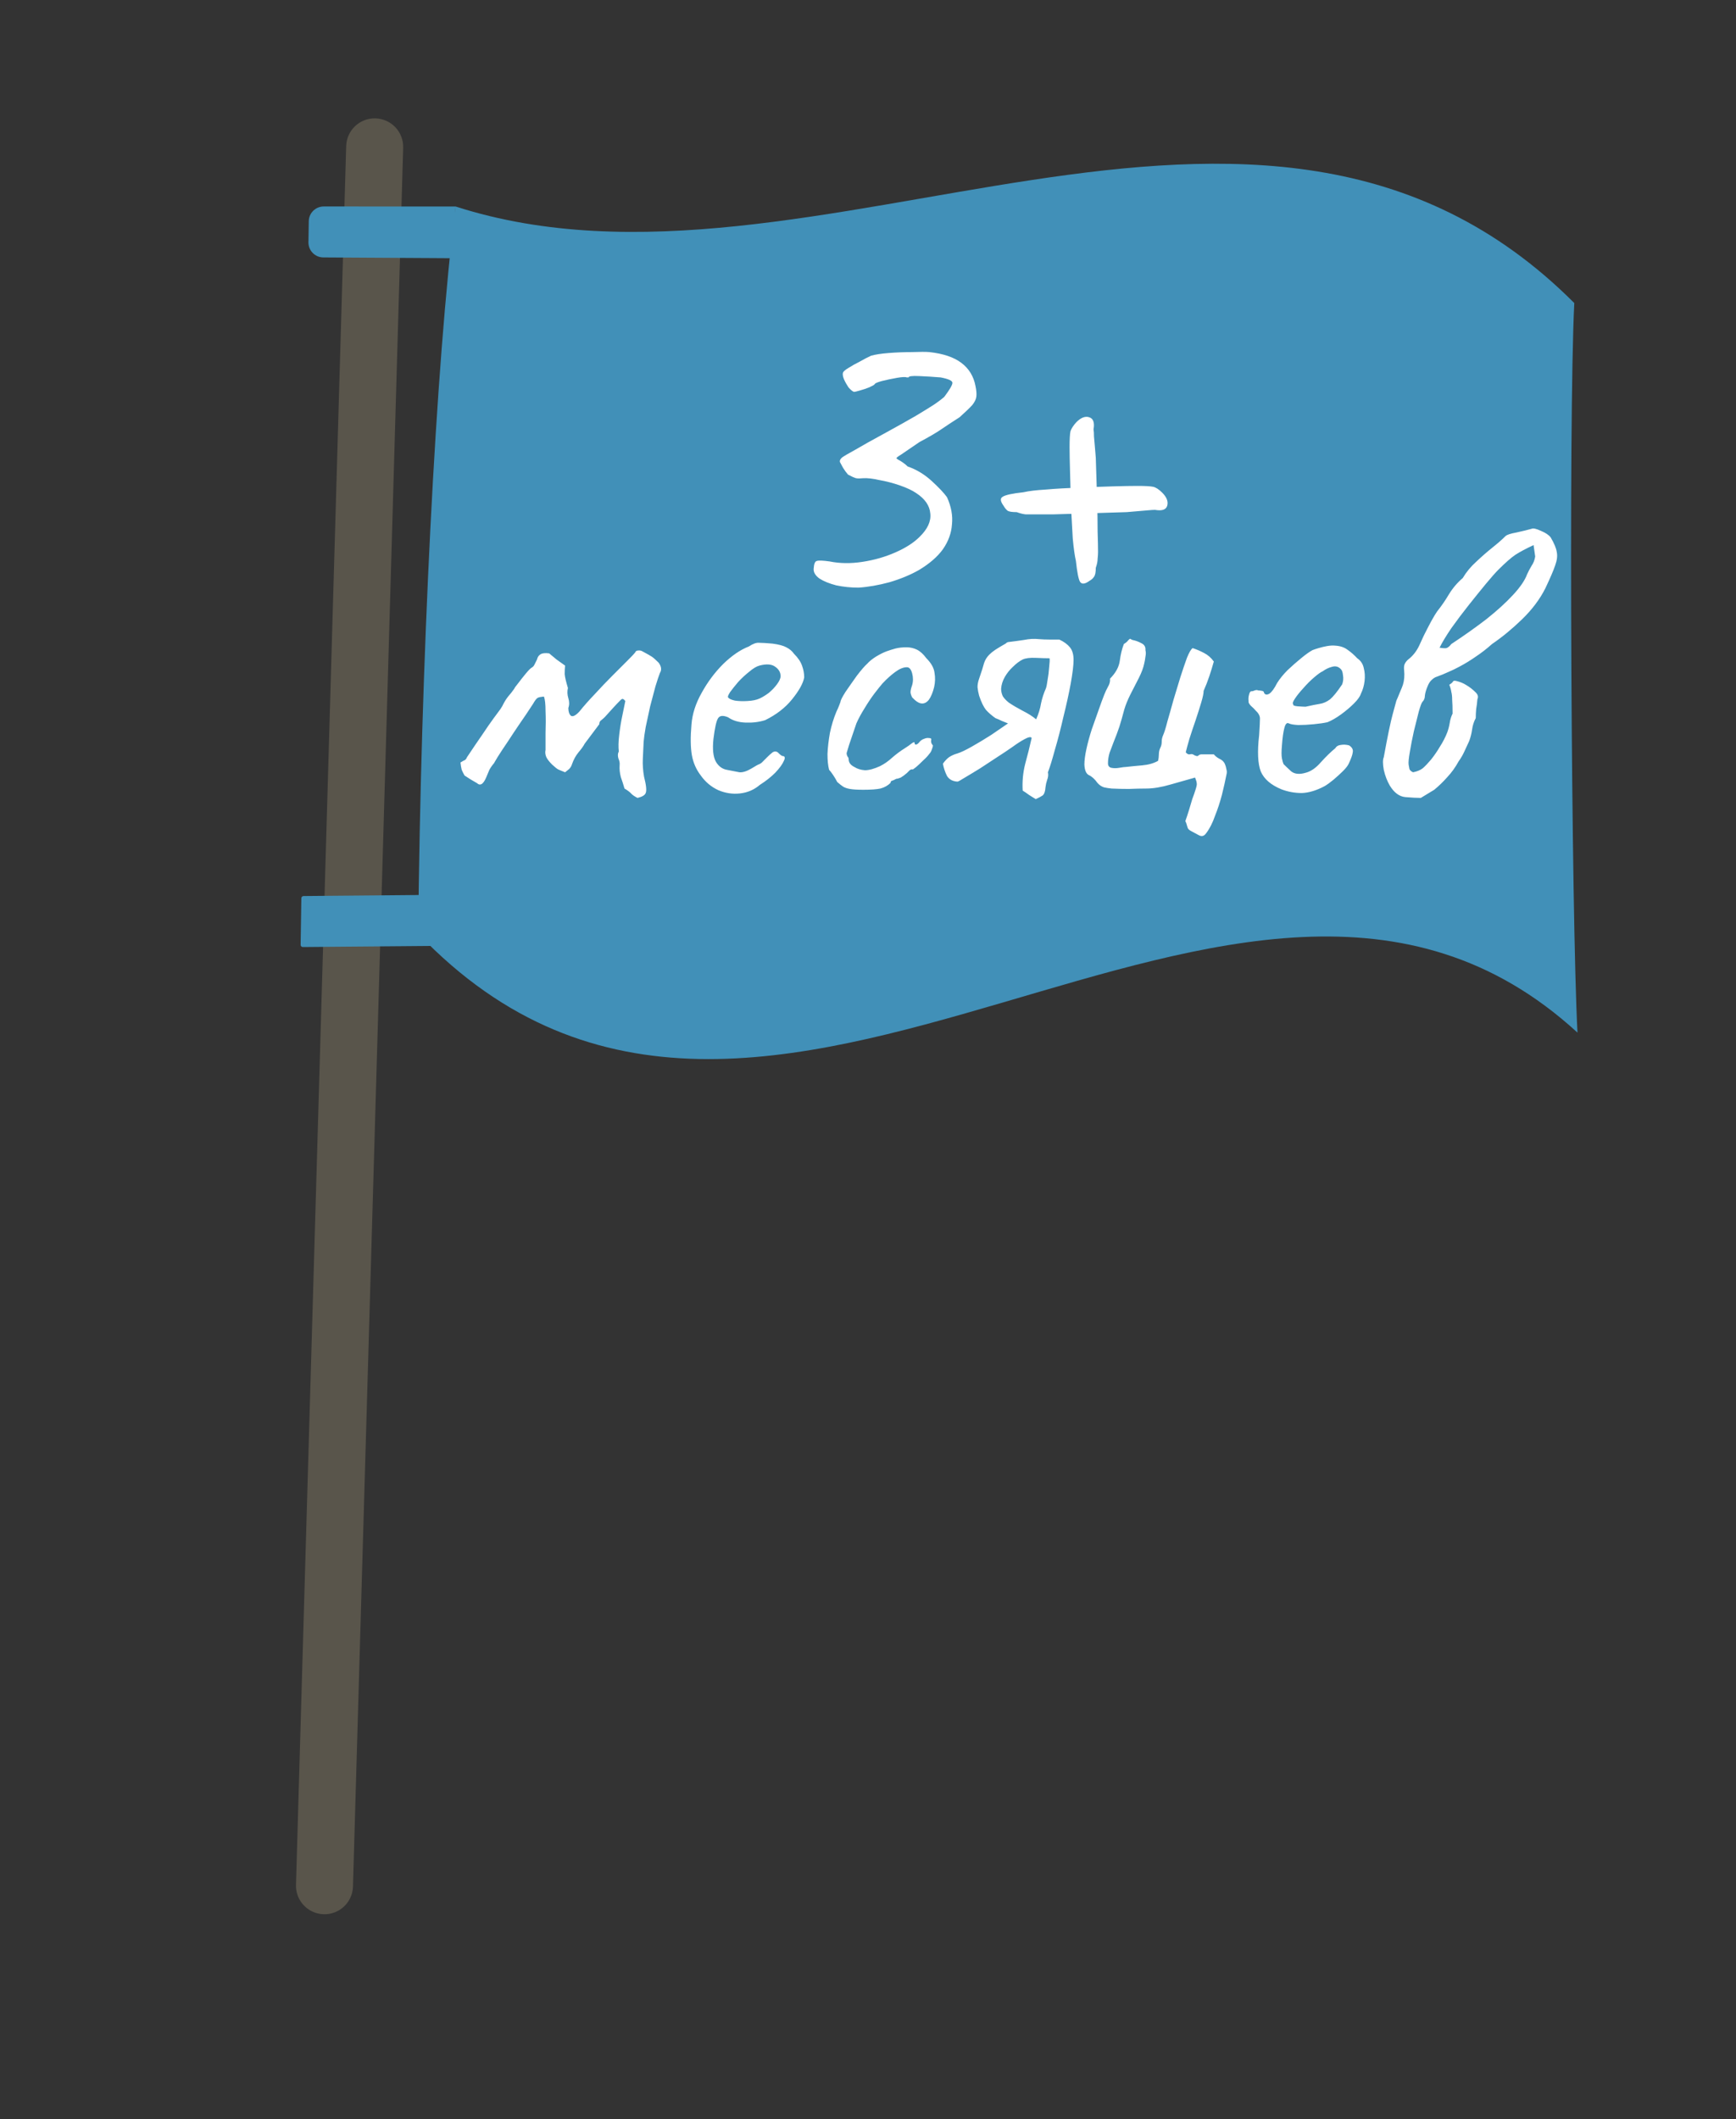 <?xml version="1.0" encoding="UTF-8"?> <svg xmlns="http://www.w3.org/2000/svg" width="68" height="83" viewBox="0 0 68 83" fill="none"><rect x="0" y="0" width="68" height="83" fill="#333333" stroke="none"/><path d="M12.431 74.933C11.937 74.806 11.579 74.351 11.594 73.82L13.56 5.72C13.578 5.103 14.092 4.618 14.708 4.636C15.326 4.654 15.81 5.168 15.792 5.784L13.826 73.884C13.808 74.501 13.294 74.986 12.678 74.968C12.592 74.966 12.51 74.954 12.431 74.933Z" fill="#59554B"></path><path d="M61.791 40.441C48.505 28.251 30.018 50.828 16.381 36.565C16.481 26.126 17.062 14.23 17.845 8.087C31.895 12.609 49.357 -0.458 61.666 11.869C61.433 16.444 61.553 35.992 61.791 40.441Z" fill="#4190B8"></path><path d="M17.71 10.112L12.673 10.082C12.344 10.085 12.077 9.817 12.082 9.487L12.095 8.662C12.1 8.344 12.358 8.089 12.676 8.086L17.845 8.088L17.71 10.112Z" fill="#4190B8"></path><path d="M17.039 37.045L11.861 37.089C11.814 37.09 11.775 37.05 11.776 37.003L11.804 35.176C11.805 35.13 11.842 35.093 11.889 35.092L17.137 35.045C17.186 35.045 17.225 35.086 17.223 35.135L17.123 36.964C17.121 37.009 17.084 37.044 17.039 37.045Z" fill="#4190B8"></path><path d="M33.624 23.014C33.329 23.014 33.04 22.984 32.757 22.925C32.485 22.854 32.267 22.766 32.102 22.66C31.937 22.541 31.86 22.412 31.872 22.27C31.884 22.081 31.925 21.981 31.996 21.969C32.066 21.945 32.232 21.951 32.491 21.987C32.893 22.069 33.324 22.075 33.784 22.004C34.244 21.934 34.675 21.81 35.076 21.633C35.478 21.456 35.79 21.255 36.015 21.031C36.333 20.724 36.475 20.417 36.44 20.11C36.416 19.803 36.233 19.538 35.891 19.313C35.737 19.207 35.525 19.107 35.253 19.012C34.982 18.918 34.71 18.847 34.439 18.8C34.179 18.741 33.967 18.717 33.801 18.729C33.695 18.741 33.607 18.741 33.536 18.729C33.477 18.717 33.371 18.67 33.217 18.587C33.146 18.505 33.081 18.416 33.023 18.322C32.964 18.216 32.922 18.139 32.899 18.092C32.887 18.033 32.916 17.974 32.987 17.915C33.07 17.856 33.241 17.755 33.501 17.614C33.76 17.46 34.161 17.236 34.705 16.941C35.2 16.669 35.59 16.451 35.873 16.286C36.168 16.109 36.398 15.967 36.563 15.861C36.74 15.743 36.882 15.636 36.988 15.542C37.201 15.259 37.307 15.076 37.307 14.993C37.307 14.911 37.154 14.84 36.847 14.781C36.552 14.757 36.268 14.739 35.997 14.728C35.725 14.716 35.59 14.734 35.59 14.781C35.59 14.781 35.584 14.781 35.572 14.781C35.572 14.781 35.554 14.781 35.519 14.781C35.46 14.757 35.33 14.763 35.129 14.799C34.929 14.834 34.734 14.875 34.545 14.922C34.368 14.97 34.274 15.011 34.262 15.046C34.25 15.07 34.179 15.111 34.049 15.17C33.931 15.217 33.807 15.259 33.678 15.294C33.559 15.33 33.483 15.347 33.447 15.347C33.388 15.324 33.318 15.265 33.235 15.17C33.164 15.064 33.105 14.958 33.058 14.852C33.011 14.734 32.999 14.645 33.023 14.586C33.046 14.539 33.117 14.48 33.235 14.409C33.365 14.326 33.512 14.244 33.678 14.161C33.843 14.067 33.99 13.99 34.12 13.931C34.285 13.884 34.516 13.848 34.811 13.825C35.118 13.801 35.425 13.789 35.731 13.789C36.038 13.777 36.263 13.777 36.404 13.789C36.947 13.848 37.366 13.99 37.661 14.214C37.956 14.438 38.139 14.739 38.21 15.117C38.245 15.282 38.257 15.418 38.245 15.524C38.234 15.631 38.181 15.743 38.086 15.861C37.992 15.967 37.826 16.126 37.59 16.339C37.295 16.528 37.053 16.687 36.864 16.817C36.676 16.947 36.392 17.112 36.015 17.313C35.932 17.372 35.82 17.448 35.678 17.543C35.537 17.637 35.407 17.726 35.289 17.808C35.171 17.879 35.112 17.926 35.112 17.95C35.112 17.95 35.135 17.968 35.182 18.003C35.23 18.027 35.289 18.062 35.359 18.109C35.43 18.157 35.495 18.21 35.554 18.269C35.897 18.387 36.209 18.576 36.493 18.835C36.776 19.095 36.977 19.307 37.095 19.473C37.26 19.838 37.325 20.193 37.289 20.535C37.266 20.877 37.148 21.202 36.935 21.509C36.723 21.804 36.41 22.075 35.997 22.323C35.666 22.512 35.283 22.671 34.846 22.801C34.409 22.919 34.002 22.99 33.624 23.014ZM40.444 20.145C40.373 20.145 40.285 20.145 40.179 20.145C40.072 20.134 39.955 20.104 39.825 20.057C39.648 20.057 39.53 20.039 39.471 20.004C39.411 19.956 39.358 19.892 39.311 19.809C39.181 19.632 39.17 19.514 39.276 19.455C39.382 19.384 39.654 19.325 40.09 19.278C40.291 19.231 40.586 19.195 40.975 19.172C41.377 19.136 41.808 19.113 42.268 19.101C42.728 19.077 43.165 19.059 43.578 19.048C43.991 19.036 44.316 19.03 44.552 19.03C44.859 19.03 45.065 19.042 45.172 19.065C45.278 19.089 45.396 19.166 45.526 19.296C45.703 19.473 45.768 19.644 45.72 19.809C45.673 19.962 45.514 20.016 45.242 19.968C45.183 19.968 45.089 19.974 44.959 19.986C44.841 19.998 44.705 20.01 44.552 20.021C44.41 20.033 44.269 20.045 44.127 20.057C44.056 20.057 43.861 20.063 43.543 20.075C43.224 20.086 42.852 20.098 42.427 20.11C42.014 20.122 41.619 20.134 41.241 20.145C40.875 20.145 40.61 20.145 40.444 20.145ZM42.675 22.748C42.498 22.878 42.374 22.89 42.303 22.783C42.244 22.677 42.191 22.406 42.144 21.969C42.097 21.768 42.056 21.473 42.02 21.084C41.996 20.682 41.973 20.252 41.949 19.791C41.937 19.331 41.926 18.894 41.914 18.481C41.902 18.068 41.896 17.743 41.896 17.507C41.896 17.201 41.908 16.994 41.931 16.888C41.967 16.782 42.044 16.663 42.162 16.534C42.339 16.357 42.504 16.292 42.657 16.339C42.823 16.386 42.882 16.545 42.834 16.817C42.846 16.876 42.852 16.97 42.852 17.1C42.864 17.218 42.876 17.354 42.888 17.507C42.899 17.649 42.911 17.791 42.923 17.932C42.923 18.003 42.929 18.198 42.941 18.517C42.953 18.835 42.964 19.207 42.976 19.632C42.988 20.045 42.994 20.441 42.994 20.818C43.006 21.184 43.011 21.45 43.011 21.615C43.011 21.686 43.006 21.774 42.994 21.881C42.994 21.987 42.97 22.105 42.923 22.235C42.923 22.412 42.899 22.53 42.852 22.589C42.817 22.648 42.758 22.701 42.675 22.748ZM24.973 31.249C24.866 31.196 24.787 31.143 24.734 31.09C24.68 31.026 24.59 30.957 24.462 30.882C24.42 30.733 24.372 30.585 24.319 30.436C24.276 30.276 24.261 30.122 24.271 29.974C24.282 29.889 24.266 29.798 24.223 29.703C24.192 29.596 24.197 29.506 24.239 29.431C24.218 29.261 24.223 29.044 24.255 28.778C24.287 28.501 24.33 28.241 24.383 27.997C24.436 27.741 24.473 27.561 24.494 27.454C24.462 27.412 24.431 27.385 24.399 27.375C24.378 27.364 24.346 27.38 24.303 27.422C24.197 27.529 24.096 27.635 24 27.741C23.904 27.848 23.803 27.959 23.697 28.076C23.655 28.119 23.607 28.161 23.554 28.204C23.501 28.236 23.474 28.289 23.474 28.363L22.9 29.128C22.858 29.214 22.778 29.325 22.661 29.463C22.555 29.591 22.47 29.745 22.406 29.926C22.384 30 22.347 30.064 22.294 30.117C22.241 30.16 22.188 30.202 22.135 30.245C21.997 30.191 21.906 30.154 21.864 30.133C21.821 30.112 21.741 30.048 21.625 29.942C21.518 29.835 21.444 29.74 21.401 29.655C21.359 29.559 21.348 29.463 21.369 29.368C21.369 29.208 21.369 28.985 21.369 28.698C21.38 28.4 21.38 28.119 21.369 27.853C21.369 27.577 21.348 27.385 21.306 27.279C21.189 27.29 21.109 27.306 21.067 27.327C21.024 27.348 20.971 27.412 20.907 27.518C20.918 27.508 20.87 27.582 20.764 27.741C20.668 27.89 20.535 28.087 20.365 28.331C20.206 28.565 20.046 28.804 19.887 29.049C19.727 29.283 19.594 29.485 19.488 29.655C19.392 29.814 19.35 29.889 19.36 29.878C19.286 29.963 19.222 30.053 19.169 30.149C19.127 30.245 19.084 30.346 19.042 30.452C18.988 30.579 18.93 30.664 18.866 30.707C18.802 30.739 18.744 30.728 18.691 30.675C18.606 30.622 18.515 30.569 18.42 30.516C18.335 30.462 18.26 30.415 18.197 30.372C18.154 30.298 18.117 30.223 18.085 30.149C18.064 30.064 18.048 29.968 18.037 29.862C18.122 29.809 18.181 29.777 18.213 29.766C18.244 29.745 18.271 29.708 18.292 29.655C18.526 29.304 18.728 29.006 18.898 28.762C19.068 28.507 19.212 28.299 19.329 28.14C19.446 27.981 19.536 27.858 19.6 27.773C19.663 27.678 19.701 27.614 19.711 27.582C19.765 27.476 19.828 27.375 19.903 27.279C19.988 27.183 20.067 27.082 20.142 26.976C20.152 26.944 20.206 26.87 20.301 26.753C20.397 26.625 20.498 26.498 20.604 26.37C20.71 26.243 20.785 26.168 20.827 26.147C20.881 26.115 20.918 26.073 20.939 26.02C20.971 25.956 21.003 25.892 21.035 25.828C21.056 25.733 21.104 25.663 21.178 25.621C21.253 25.578 21.364 25.568 21.513 25.589C21.598 25.663 21.694 25.743 21.8 25.828C21.906 25.903 22.018 25.982 22.135 26.067C22.124 26.174 22.119 26.285 22.119 26.402C22.129 26.519 22.172 26.7 22.246 26.944C22.215 27.072 22.22 27.205 22.262 27.343C22.305 27.481 22.305 27.609 22.262 27.726C22.262 27.864 22.294 27.965 22.358 28.028C22.432 28.082 22.544 28.028 22.693 27.869C22.863 27.656 23.065 27.428 23.299 27.183C23.532 26.928 23.761 26.689 23.984 26.466C24.218 26.232 24.415 26.035 24.574 25.876C24.744 25.706 24.845 25.6 24.877 25.557C24.898 25.504 24.936 25.477 24.989 25.477C25.052 25.467 25.111 25.477 25.164 25.509C25.345 25.605 25.467 25.674 25.531 25.717C25.595 25.759 25.685 25.839 25.802 25.956C25.908 26.105 25.924 26.237 25.85 26.354C25.807 26.461 25.749 26.636 25.674 26.881C25.61 27.114 25.541 27.375 25.467 27.662C25.403 27.949 25.345 28.22 25.292 28.475C25.249 28.719 25.223 28.911 25.212 29.049C25.201 29.261 25.191 29.485 25.18 29.718C25.169 29.942 25.185 30.175 25.228 30.42C25.313 30.75 25.334 30.962 25.292 31.058C25.26 31.143 25.153 31.206 24.973 31.249ZM29.763 30.739C29.54 30.93 29.28 31.042 28.982 31.074C28.695 31.106 28.413 31.063 28.137 30.946C27.861 30.819 27.632 30.627 27.451 30.372C27.271 30.138 27.154 29.873 27.101 29.575C27.047 29.267 27.042 28.868 27.085 28.379C27.116 27.965 27.249 27.55 27.483 27.136C27.717 26.71 27.999 26.333 28.328 26.004C28.668 25.674 29.003 25.445 29.333 25.318C29.492 25.212 29.625 25.164 29.731 25.174C29.848 25.174 30.024 25.185 30.258 25.206C30.502 25.238 30.683 25.286 30.799 25.35C30.927 25.414 31.028 25.499 31.102 25.605C31.262 25.764 31.368 25.924 31.421 26.083C31.474 26.232 31.501 26.381 31.501 26.53C31.459 26.764 31.299 27.05 31.023 27.391C30.757 27.72 30.406 27.991 29.971 28.204C29.737 28.278 29.482 28.31 29.205 28.299C28.929 28.289 28.7 28.22 28.52 28.092C28.318 28.007 28.185 28.023 28.121 28.14C28.057 28.246 27.999 28.512 27.946 28.937C27.903 29.341 27.935 29.639 28.041 29.83C28.148 30.011 28.291 30.117 28.472 30.149C28.684 30.191 28.849 30.223 28.966 30.245C29.094 30.255 29.248 30.207 29.428 30.101C29.599 29.995 29.705 29.936 29.747 29.926C29.79 29.904 29.822 29.883 29.843 29.862C29.875 29.83 29.944 29.761 30.05 29.655C30.125 29.58 30.183 29.527 30.226 29.495C30.268 29.453 30.316 29.431 30.369 29.431C30.422 29.431 30.47 29.458 30.513 29.511C30.555 29.554 30.598 29.586 30.64 29.607C30.746 29.607 30.768 29.671 30.704 29.798C30.651 29.926 30.539 30.08 30.369 30.261C30.199 30.431 29.997 30.59 29.763 30.739ZM29.747 27.359C29.864 27.306 29.986 27.231 30.114 27.136C30.241 27.029 30.348 26.918 30.433 26.801C30.529 26.673 30.576 26.567 30.576 26.482C30.576 26.333 30.507 26.211 30.369 26.115C30.231 26.009 30.024 25.993 29.747 26.067C29.63 26.099 29.497 26.179 29.349 26.306C29.2 26.423 29.056 26.556 28.918 26.705C28.791 26.854 28.684 26.987 28.599 27.104C28.525 27.221 28.498 27.29 28.52 27.311C28.552 27.364 28.642 27.407 28.791 27.439C28.939 27.46 29.104 27.465 29.285 27.454C29.476 27.444 29.63 27.412 29.747 27.359ZM33.816 30.93C33.582 30.93 33.407 30.919 33.29 30.898C33.173 30.877 33.083 30.845 33.019 30.803C32.955 30.76 32.881 30.702 32.796 30.627C32.753 30.542 32.7 30.452 32.636 30.356C32.572 30.261 32.519 30.191 32.477 30.149C32.434 29.989 32.413 29.782 32.413 29.527C32.424 29.272 32.456 28.996 32.509 28.698C32.572 28.4 32.657 28.124 32.764 27.869C32.806 27.784 32.843 27.699 32.875 27.614C32.907 27.529 32.923 27.486 32.923 27.486C32.923 27.433 32.987 27.306 33.114 27.104C33.253 26.902 33.401 26.689 33.561 26.466C33.731 26.243 33.869 26.083 33.975 25.988C34.05 25.903 34.161 25.812 34.31 25.717C34.47 25.621 34.608 25.552 34.725 25.509C34.842 25.467 34.959 25.43 35.076 25.398C35.203 25.366 35.347 25.35 35.506 25.35C35.655 25.35 35.793 25.382 35.921 25.445C36.048 25.509 36.17 25.621 36.287 25.78C36.479 25.972 36.585 26.163 36.606 26.354C36.638 26.535 36.633 26.721 36.59 26.912C36.537 27.125 36.468 27.29 36.383 27.407C36.298 27.513 36.202 27.561 36.096 27.55C35.99 27.54 35.867 27.46 35.729 27.311C35.687 27.226 35.666 27.157 35.666 27.104C35.666 27.04 35.687 26.95 35.729 26.833C35.772 26.684 35.772 26.53 35.729 26.37C35.687 26.211 35.618 26.131 35.522 26.131C35.384 26.131 35.23 26.195 35.06 26.322C34.9 26.439 34.735 26.588 34.565 26.769C34.491 26.854 34.385 26.987 34.246 27.168C34.119 27.337 33.991 27.529 33.864 27.741C33.736 27.943 33.63 28.14 33.545 28.331C33.428 28.682 33.332 28.964 33.258 29.176C33.194 29.389 33.162 29.495 33.162 29.495C33.162 29.538 33.173 29.58 33.194 29.623C33.226 29.655 33.242 29.692 33.242 29.734C33.242 29.862 33.316 29.963 33.465 30.037C33.582 30.112 33.72 30.154 33.88 30.165C34.039 30.165 34.236 30.112 34.47 30.005C34.64 29.92 34.799 29.809 34.948 29.671C35.108 29.532 35.272 29.41 35.442 29.304C35.559 29.23 35.65 29.166 35.713 29.113C35.788 29.059 35.825 29.054 35.825 29.097C35.825 29.139 35.841 29.16 35.873 29.16C35.905 29.16 35.942 29.139 35.984 29.097C36.048 29.012 36.117 28.959 36.192 28.937C36.266 28.905 36.33 28.895 36.383 28.905C36.447 28.905 36.479 28.921 36.479 28.953C36.457 29.049 36.479 29.128 36.542 29.192C36.542 29.235 36.526 29.293 36.495 29.368C36.473 29.431 36.441 29.485 36.399 29.527C36.346 29.602 36.266 29.687 36.16 29.782C36.064 29.878 35.974 29.963 35.889 30.037C35.804 30.101 35.761 30.133 35.761 30.133C35.719 30.122 35.676 30.133 35.634 30.165C35.602 30.197 35.565 30.234 35.522 30.276C35.437 30.351 35.357 30.409 35.283 30.452C35.208 30.484 35.15 30.5 35.108 30.5C35.033 30.542 34.975 30.569 34.932 30.579C34.9 30.59 34.884 30.617 34.884 30.659C34.778 30.765 34.645 30.84 34.486 30.882C34.337 30.914 34.114 30.93 33.816 30.93ZM41.112 25.78C40.984 25.78 40.803 25.775 40.57 25.764C40.346 25.754 40.176 25.775 40.059 25.828C39.932 25.892 39.804 25.988 39.677 26.115C39.549 26.232 39.443 26.365 39.358 26.514C39.273 26.663 39.225 26.817 39.214 26.976C39.214 27.072 39.236 27.167 39.278 27.263C39.331 27.348 39.411 27.433 39.517 27.518C39.677 27.625 39.857 27.731 40.059 27.837C40.272 27.943 40.447 28.055 40.586 28.172C40.681 27.959 40.745 27.752 40.777 27.55C40.819 27.348 40.883 27.151 40.968 26.96C40.989 26.907 41.011 26.801 41.032 26.641C41.064 26.471 41.085 26.301 41.096 26.131C41.117 25.95 41.122 25.834 41.112 25.78ZM40.57 31.297C40.484 31.244 40.4 31.191 40.315 31.137C40.229 31.074 40.144 31.015 40.059 30.962C40.038 30.611 40.07 30.266 40.155 29.926C40.251 29.575 40.336 29.235 40.41 28.905C40.4 28.873 40.368 28.863 40.315 28.873C40.261 28.884 40.197 28.911 40.123 28.953C39.985 29.028 39.836 29.123 39.677 29.24C39.517 29.346 39.416 29.416 39.374 29.447C39.321 29.479 39.198 29.559 39.007 29.687C38.826 29.803 38.624 29.936 38.401 30.085C38.178 30.223 37.976 30.346 37.795 30.452C37.625 30.558 37.53 30.611 37.508 30.611C37.317 30.601 37.179 30.526 37.094 30.388C37.019 30.239 36.966 30.08 36.934 29.91C37.009 29.803 37.089 29.718 37.173 29.655C37.269 29.591 37.376 29.543 37.492 29.511C37.631 29.469 37.822 29.378 38.066 29.24C38.311 29.102 38.566 28.948 38.832 28.778C39.097 28.597 39.315 28.448 39.485 28.331C39.411 28.299 39.331 28.268 39.246 28.236C39.161 28.193 39.076 28.156 38.991 28.124C38.842 28.018 38.72 27.912 38.624 27.805C38.529 27.688 38.438 27.502 38.353 27.247C38.322 27.13 38.3 27.019 38.29 26.912C38.29 26.806 38.311 26.695 38.353 26.578C38.449 26.301 38.513 26.099 38.545 25.972C38.587 25.844 38.656 25.733 38.752 25.637C38.816 25.573 38.895 25.509 38.991 25.445C39.087 25.382 39.22 25.302 39.39 25.206C39.411 25.185 39.432 25.169 39.453 25.159C39.475 25.148 39.496 25.143 39.517 25.143C39.698 25.121 39.895 25.095 40.107 25.063C40.32 25.02 40.516 25.01 40.697 25.031C40.835 25.042 40.968 25.047 41.096 25.047C41.223 25.047 41.356 25.047 41.494 25.047C41.675 25.132 41.813 25.233 41.909 25.35C42.005 25.467 42.052 25.631 42.052 25.844C42.052 26.046 42.015 26.354 41.941 26.769C41.866 27.173 41.771 27.609 41.654 28.076C41.547 28.544 41.436 28.974 41.319 29.368C41.213 29.761 41.122 30.053 41.048 30.245C41.069 30.34 41.059 30.441 41.016 30.547C40.984 30.643 40.963 30.739 40.952 30.834C40.942 30.994 40.904 31.1 40.841 31.153C40.777 31.196 40.687 31.244 40.57 31.297ZM47.546 29.543C47.609 29.617 47.684 29.676 47.769 29.718C47.865 29.761 47.934 29.825 47.976 29.91C48.008 29.984 48.029 30.059 48.04 30.133C48.061 30.197 48.061 30.266 48.04 30.34C47.997 30.564 47.939 30.824 47.865 31.122C47.79 31.409 47.7 31.685 47.593 31.951C47.498 32.227 47.381 32.456 47.243 32.636C47.168 32.742 47.078 32.769 46.972 32.716C46.876 32.663 46.786 32.615 46.701 32.572C46.637 32.541 46.589 32.509 46.557 32.477C46.536 32.456 46.52 32.424 46.509 32.381C46.499 32.339 46.483 32.285 46.462 32.222C46.451 32.211 46.446 32.2 46.446 32.19C46.446 32.179 46.44 32.169 46.43 32.158C46.483 32.009 46.531 31.866 46.573 31.727C46.616 31.589 46.658 31.446 46.701 31.297C46.754 31.159 46.802 31.02 46.844 30.882C46.876 30.776 46.887 30.707 46.876 30.675C46.876 30.633 46.855 30.558 46.812 30.452C46.547 30.526 46.228 30.617 45.856 30.723C45.494 30.829 45.175 30.882 44.899 30.882C44.676 30.882 44.447 30.888 44.214 30.898C43.99 30.898 43.767 30.893 43.544 30.882C43.438 30.872 43.337 30.856 43.241 30.834C43.145 30.803 43.06 30.744 42.986 30.659C42.88 30.51 42.768 30.409 42.651 30.356C42.545 30.303 42.486 30.165 42.476 29.942C42.476 29.782 42.502 29.58 42.555 29.336C42.608 29.091 42.678 28.836 42.763 28.57C42.858 28.294 42.949 28.039 43.034 27.805C43.119 27.561 43.193 27.359 43.257 27.199C43.299 27.093 43.347 26.992 43.4 26.896C43.464 26.79 43.491 26.684 43.48 26.578C43.703 26.354 43.831 26.12 43.863 25.876C43.895 25.631 43.948 25.414 44.022 25.222C44.075 25.19 44.118 25.159 44.15 25.127C44.182 25.084 44.219 25.047 44.261 25.015L44.357 25.063C44.474 25.084 44.591 25.127 44.708 25.19C44.825 25.244 44.878 25.334 44.867 25.462C44.888 25.536 44.888 25.621 44.867 25.717C44.856 25.812 44.841 25.903 44.819 25.988C44.787 26.147 44.718 26.333 44.612 26.546C44.506 26.758 44.394 26.976 44.277 27.199C44.171 27.412 44.091 27.609 44.038 27.789C43.974 28.034 43.91 28.257 43.847 28.459C43.783 28.65 43.703 28.863 43.608 29.097C43.565 29.214 43.517 29.341 43.464 29.479C43.422 29.617 43.4 29.756 43.4 29.894C43.4 29.989 43.443 30.048 43.528 30.069C43.623 30.09 43.73 30.09 43.847 30.069C43.964 30.048 44.049 30.037 44.102 30.037C44.282 30.016 44.495 29.995 44.74 29.974C44.984 29.952 45.191 29.894 45.361 29.798C45.383 29.713 45.393 29.628 45.393 29.543C45.393 29.447 45.414 29.357 45.457 29.272C45.489 29.208 45.505 29.134 45.505 29.049C45.505 28.964 45.521 28.884 45.553 28.81C45.606 28.693 45.664 28.507 45.728 28.252C45.803 27.997 45.882 27.715 45.967 27.407C46.063 27.098 46.153 26.801 46.238 26.514C46.334 26.216 46.419 25.966 46.493 25.764C46.578 25.552 46.653 25.424 46.717 25.382C46.876 25.435 47.025 25.499 47.163 25.573C47.312 25.648 47.439 25.759 47.546 25.908C47.492 26.099 47.434 26.291 47.37 26.482C47.306 26.673 47.232 26.864 47.147 27.056C47.147 27.151 47.115 27.306 47.051 27.518C46.988 27.731 46.913 27.965 46.828 28.22C46.743 28.464 46.663 28.703 46.589 28.937C46.525 29.16 46.477 29.336 46.446 29.463C46.499 29.527 46.552 29.554 46.605 29.543C46.669 29.522 46.727 29.532 46.78 29.575C46.865 29.617 46.919 29.623 46.94 29.591C46.972 29.559 47.014 29.543 47.067 29.543C47.152 29.543 47.232 29.543 47.306 29.543C47.392 29.543 47.471 29.543 47.546 29.543ZM50.198 30.914C49.784 30.744 49.513 30.51 49.385 30.213C49.268 29.904 49.247 29.431 49.321 28.794C49.343 28.464 49.353 28.246 49.353 28.14C49.353 28.034 49.295 27.927 49.178 27.821C49.146 27.779 49.087 27.72 49.002 27.646C48.928 27.571 48.896 27.508 48.907 27.454C48.896 27.38 48.901 27.3 48.923 27.215C48.944 27.12 48.976 27.072 49.018 27.072C49.061 27.072 49.103 27.061 49.146 27.04C49.199 27.019 49.247 27.019 49.289 27.04C49.332 27.04 49.38 27.045 49.433 27.056C49.486 27.067 49.513 27.093 49.513 27.136C49.555 27.21 49.624 27.221 49.72 27.168C49.816 27.104 49.916 26.965 50.023 26.753C50.129 26.583 50.267 26.413 50.437 26.243C50.618 26.073 50.793 25.919 50.964 25.78C51.144 25.631 51.293 25.525 51.41 25.462C51.463 25.44 51.543 25.414 51.649 25.382C51.755 25.35 51.867 25.323 51.984 25.302C52.111 25.281 52.218 25.276 52.303 25.286C52.494 25.297 52.654 25.35 52.781 25.445C52.919 25.541 53.047 25.653 53.164 25.78C53.302 25.876 53.387 26.004 53.419 26.163C53.461 26.322 53.472 26.492 53.451 26.673C53.429 26.854 53.382 27.019 53.307 27.168C53.275 27.274 53.185 27.401 53.036 27.55C52.887 27.699 52.717 27.842 52.526 27.981C52.335 28.119 52.159 28.22 52 28.284C51.862 28.315 51.681 28.342 51.458 28.363C51.245 28.384 51.043 28.395 50.852 28.395C50.671 28.384 50.549 28.363 50.485 28.331C50.411 28.289 50.352 28.347 50.31 28.507C50.267 28.666 50.235 28.895 50.214 29.192C50.193 29.426 50.193 29.596 50.214 29.703C50.235 29.809 50.257 29.883 50.278 29.926C50.352 30 50.453 30.096 50.581 30.213C50.719 30.319 50.91 30.335 51.155 30.261C51.357 30.207 51.553 30.069 51.745 29.846C51.947 29.623 52.133 29.442 52.303 29.304C52.345 29.23 52.414 29.187 52.51 29.176C52.616 29.155 52.728 29.16 52.845 29.192C52.962 29.267 53.01 29.357 52.988 29.463C52.978 29.559 52.925 29.708 52.829 29.91C52.797 29.984 52.723 30.08 52.606 30.197C52.499 30.303 52.377 30.415 52.239 30.532C52.111 30.638 51.995 30.723 51.888 30.787C51.569 30.957 51.272 31.047 50.995 31.058C50.719 31.058 50.453 31.01 50.198 30.914ZM51.139 27.678C51.373 27.625 51.559 27.587 51.697 27.566C51.835 27.545 51.968 27.486 52.096 27.391C52.223 27.284 52.383 27.088 52.574 26.801C52.616 26.684 52.627 26.567 52.606 26.45C52.595 26.333 52.569 26.253 52.526 26.211C52.43 26.105 52.313 26.073 52.175 26.115C52.048 26.147 51.925 26.206 51.809 26.291C51.734 26.322 51.623 26.402 51.474 26.53C51.336 26.647 51.197 26.785 51.059 26.944C50.921 27.093 50.809 27.231 50.724 27.359C50.639 27.486 50.618 27.561 50.661 27.582C50.639 27.625 50.698 27.651 50.836 27.662C50.985 27.672 51.086 27.678 51.139 27.678ZM55.654 31.249C55.495 31.249 55.293 31.238 55.048 31.217C54.814 31.196 54.612 31.047 54.442 30.771C54.336 30.59 54.256 30.383 54.203 30.149C54.161 29.915 54.161 29.75 54.203 29.655C54.352 28.836 54.469 28.273 54.554 27.965C54.639 27.656 54.687 27.481 54.697 27.439C54.719 27.396 54.761 27.295 54.825 27.136C54.899 26.965 54.942 26.859 54.953 26.817C55.006 26.647 55.022 26.455 55 26.243C54.99 26.158 54.995 26.083 55.016 26.02C55.048 25.945 55.096 25.881 55.16 25.828C55.34 25.69 55.484 25.509 55.59 25.286C55.622 25.212 55.681 25.084 55.766 24.903C55.861 24.712 55.957 24.526 56.053 24.345C56.159 24.154 56.239 24.021 56.292 23.947C56.462 23.734 56.616 23.511 56.754 23.277C56.903 23.033 57.084 22.82 57.296 22.639C57.434 22.406 57.61 22.193 57.822 22.002C58.035 21.8 58.248 21.614 58.46 21.444C58.673 21.274 58.843 21.125 58.97 20.997C59.023 20.944 59.167 20.896 59.401 20.854C59.645 20.801 59.842 20.753 59.991 20.71C60.054 20.678 60.177 20.705 60.358 20.79C60.538 20.864 60.666 20.949 60.74 21.045C60.878 21.279 60.958 21.47 60.979 21.619C61.011 21.768 60.99 21.943 60.916 22.145C60.852 22.337 60.724 22.634 60.533 23.038C60.32 23.463 60.017 23.867 59.624 24.25C59.241 24.622 58.848 24.946 58.444 25.222C58.242 25.403 58.03 25.568 57.806 25.717C57.594 25.865 57.376 25.998 57.153 26.115C57.015 26.19 56.871 26.259 56.722 26.322C56.584 26.386 56.441 26.445 56.292 26.498C56.217 26.519 56.148 26.562 56.084 26.625C56.021 26.678 55.968 26.758 55.925 26.864C55.861 27.013 55.824 27.141 55.813 27.247C55.813 27.343 55.782 27.422 55.718 27.486C55.686 27.518 55.638 27.646 55.574 27.869C55.521 28.082 55.457 28.337 55.383 28.634C55.319 28.921 55.266 29.192 55.224 29.447C55.181 29.692 55.165 29.857 55.176 29.942C55.186 29.995 55.197 30.053 55.208 30.117C55.229 30.17 55.277 30.213 55.351 30.245C55.511 30.213 55.638 30.16 55.734 30.085C55.829 30 55.936 29.889 56.053 29.75C56.18 29.591 56.297 29.421 56.403 29.24C56.52 29.059 56.616 28.873 56.69 28.682C56.733 28.565 56.765 28.443 56.786 28.315C56.807 28.177 56.844 28.055 56.898 27.949C56.898 27.704 56.892 27.523 56.882 27.407C56.882 27.279 56.871 27.178 56.85 27.104C56.839 27.019 56.813 26.923 56.77 26.817C56.855 26.764 56.903 26.721 56.914 26.689C56.935 26.657 56.983 26.652 57.057 26.673C57.195 26.705 57.323 26.758 57.44 26.833C57.567 26.907 57.69 27.003 57.806 27.12C57.849 27.162 57.876 27.205 57.886 27.247C57.897 27.29 57.892 27.337 57.87 27.391C57.86 27.518 57.844 27.646 57.822 27.773C57.812 27.89 57.806 28.007 57.806 28.124C57.732 28.262 57.684 28.411 57.663 28.57C57.642 28.719 57.605 28.868 57.551 29.017C57.488 29.155 57.424 29.293 57.36 29.431C57.296 29.57 57.222 29.697 57.137 29.814C57.009 30.048 56.861 30.255 56.69 30.436C56.531 30.617 56.361 30.781 56.18 30.93L55.654 31.249ZM56.388 25.366C56.515 25.387 56.605 25.392 56.658 25.382C56.722 25.36 56.786 25.307 56.85 25.222C57.349 24.893 57.806 24.569 58.221 24.25C58.636 23.92 58.981 23.607 59.257 23.309C59.544 23.001 59.73 22.73 59.815 22.496C59.868 22.379 59.927 22.267 59.991 22.161C60.065 22.055 60.113 21.933 60.134 21.794L60.071 21.348C59.773 21.486 59.534 21.614 59.353 21.731C59.183 21.848 58.96 22.044 58.683 22.321C58.577 22.427 58.418 22.608 58.205 22.863C58.003 23.107 57.78 23.384 57.535 23.692C57.291 24 57.062 24.303 56.85 24.601C56.648 24.898 56.494 25.153 56.388 25.366Z" fill="white"></path></svg> 